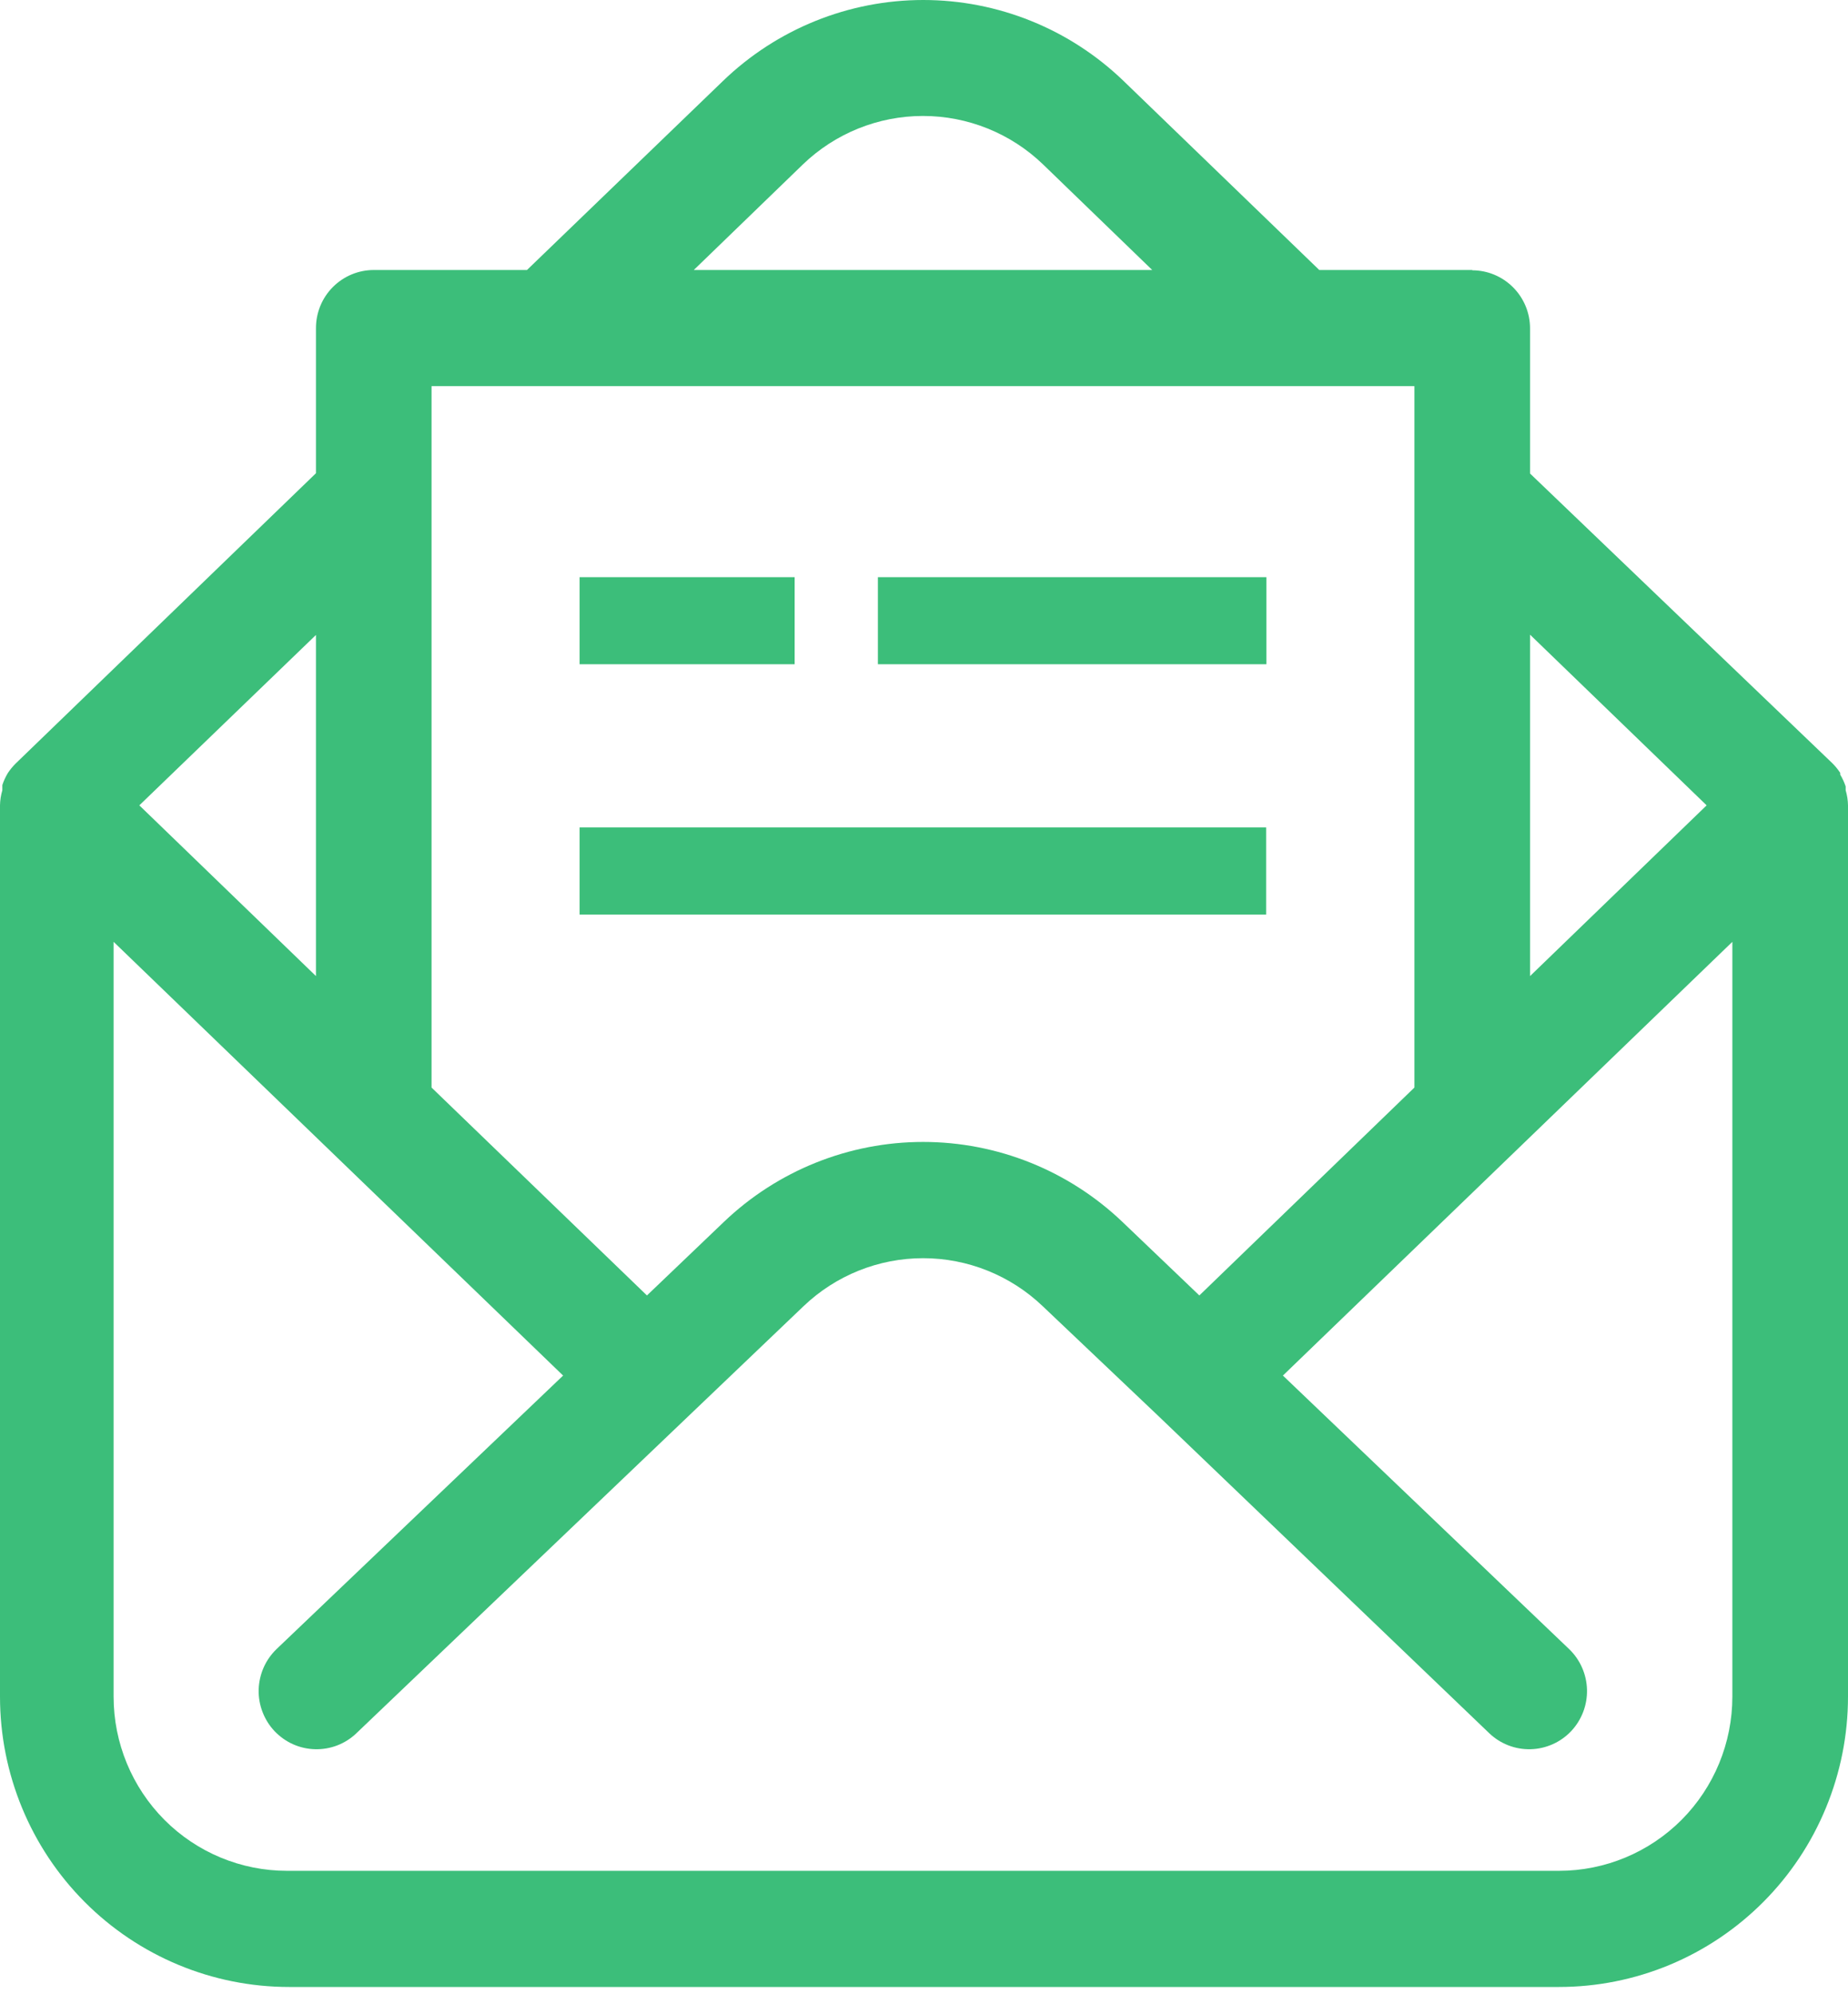 <svg width="38" height="41" viewBox="0 0 38 41" fill="none" xmlns="http://www.w3.org/2000/svg">
<g clip-path="url(#clip0_3230_1798)">
<path d="M30.273 5.551H27.128L23.104 1.665C21.997 0.597 20.521 -0 18.985 -0C17.449 -0 15.973 0.597 14.866 1.665L10.836 5.551H7.686C7.37 5.551 7.068 5.677 6.845 5.901C6.622 6.124 6.497 6.428 6.497 6.745V9.729L0.321 15.698C0.261 15.758 0.207 15.823 0.16 15.895C0.114 15.972 0.076 16.054 0.048 16.14V16.247C0.018 16.348 0.002 16.452 0 16.557V34.881C0 36.464 0.626 37.983 1.741 39.102C2.856 40.221 4.368 40.85 5.944 40.85H32.056C32.837 40.85 33.609 40.696 34.331 40.396C35.052 40.096 35.707 39.656 36.259 39.102C36.811 38.548 37.249 37.89 37.547 37.165C37.846 36.441 38 35.665 38 34.881V16.557C37.998 16.452 37.982 16.348 37.952 16.247V16.169C37.924 16.084 37.886 16.002 37.84 15.925V15.889C37.793 15.818 37.739 15.752 37.679 15.692L31.462 9.735V6.751C31.462 6.434 31.336 6.13 31.113 5.907C30.89 5.683 30.588 5.557 30.273 5.557V5.551ZM35.622 34.881C35.622 35.831 35.247 36.742 34.578 37.414C33.909 38.085 33.002 38.462 32.056 38.462H5.902C4.957 38.462 4.049 38.085 3.381 37.414C2.712 36.742 2.336 35.831 2.336 34.881V19.363L11.579 28.28L5.688 33.902C5.575 34.011 5.484 34.14 5.421 34.283C5.358 34.427 5.323 34.581 5.319 34.738C5.315 34.895 5.342 35.051 5.399 35.198C5.455 35.344 5.539 35.478 5.647 35.592C5.755 35.705 5.883 35.796 6.026 35.86C6.169 35.924 6.323 35.958 6.479 35.962C6.635 35.966 6.791 35.939 6.937 35.883C7.082 35.826 7.216 35.742 7.329 35.633L16.524 26.853C17.187 26.22 18.067 25.867 18.982 25.867C19.897 25.867 20.777 26.22 21.44 26.853L23.818 29.11L30.623 35.633C30.852 35.852 31.158 35.97 31.473 35.962C31.789 35.954 32.088 35.821 32.306 35.592C32.523 35.362 32.641 35.055 32.633 34.738C32.625 34.422 32.493 34.121 32.264 33.902L26.38 28.28L35.622 19.363V34.881ZM16.506 3.384C17.171 2.742 18.057 2.384 18.979 2.384C19.901 2.384 20.788 2.742 21.452 3.384L23.693 5.551H14.266L16.506 3.384ZM29.084 7.938V22.359L24.662 26.633L23.081 25.122C21.975 24.066 20.508 23.477 18.982 23.477C17.456 23.477 15.989 24.066 14.884 25.122L13.303 26.633L8.874 22.359V7.938H29.084ZM6.497 20.067L2.865 16.557L6.497 13.054V20.067ZM35.093 16.557L31.462 20.067V13.048L35.093 16.557Z" fill="#3CBE7A"/>
<path d="M16.34 11.866H11.918V13.656H16.34V11.866Z" fill="#3CBE7A"/>
<path d="M26.041 11.866H18.052V13.656H26.041V11.866Z" fill="#3CBE7A"/>
<path d="M26.035 17.011H11.918V18.802H26.035V17.011Z" fill="#3CBE7A"/>
</g>
<defs>
<clipPath id="clip0_3230_1798">
<rect width="38" height="40.85" fill="white"/>
</clipPath>
</defs>
</svg>
